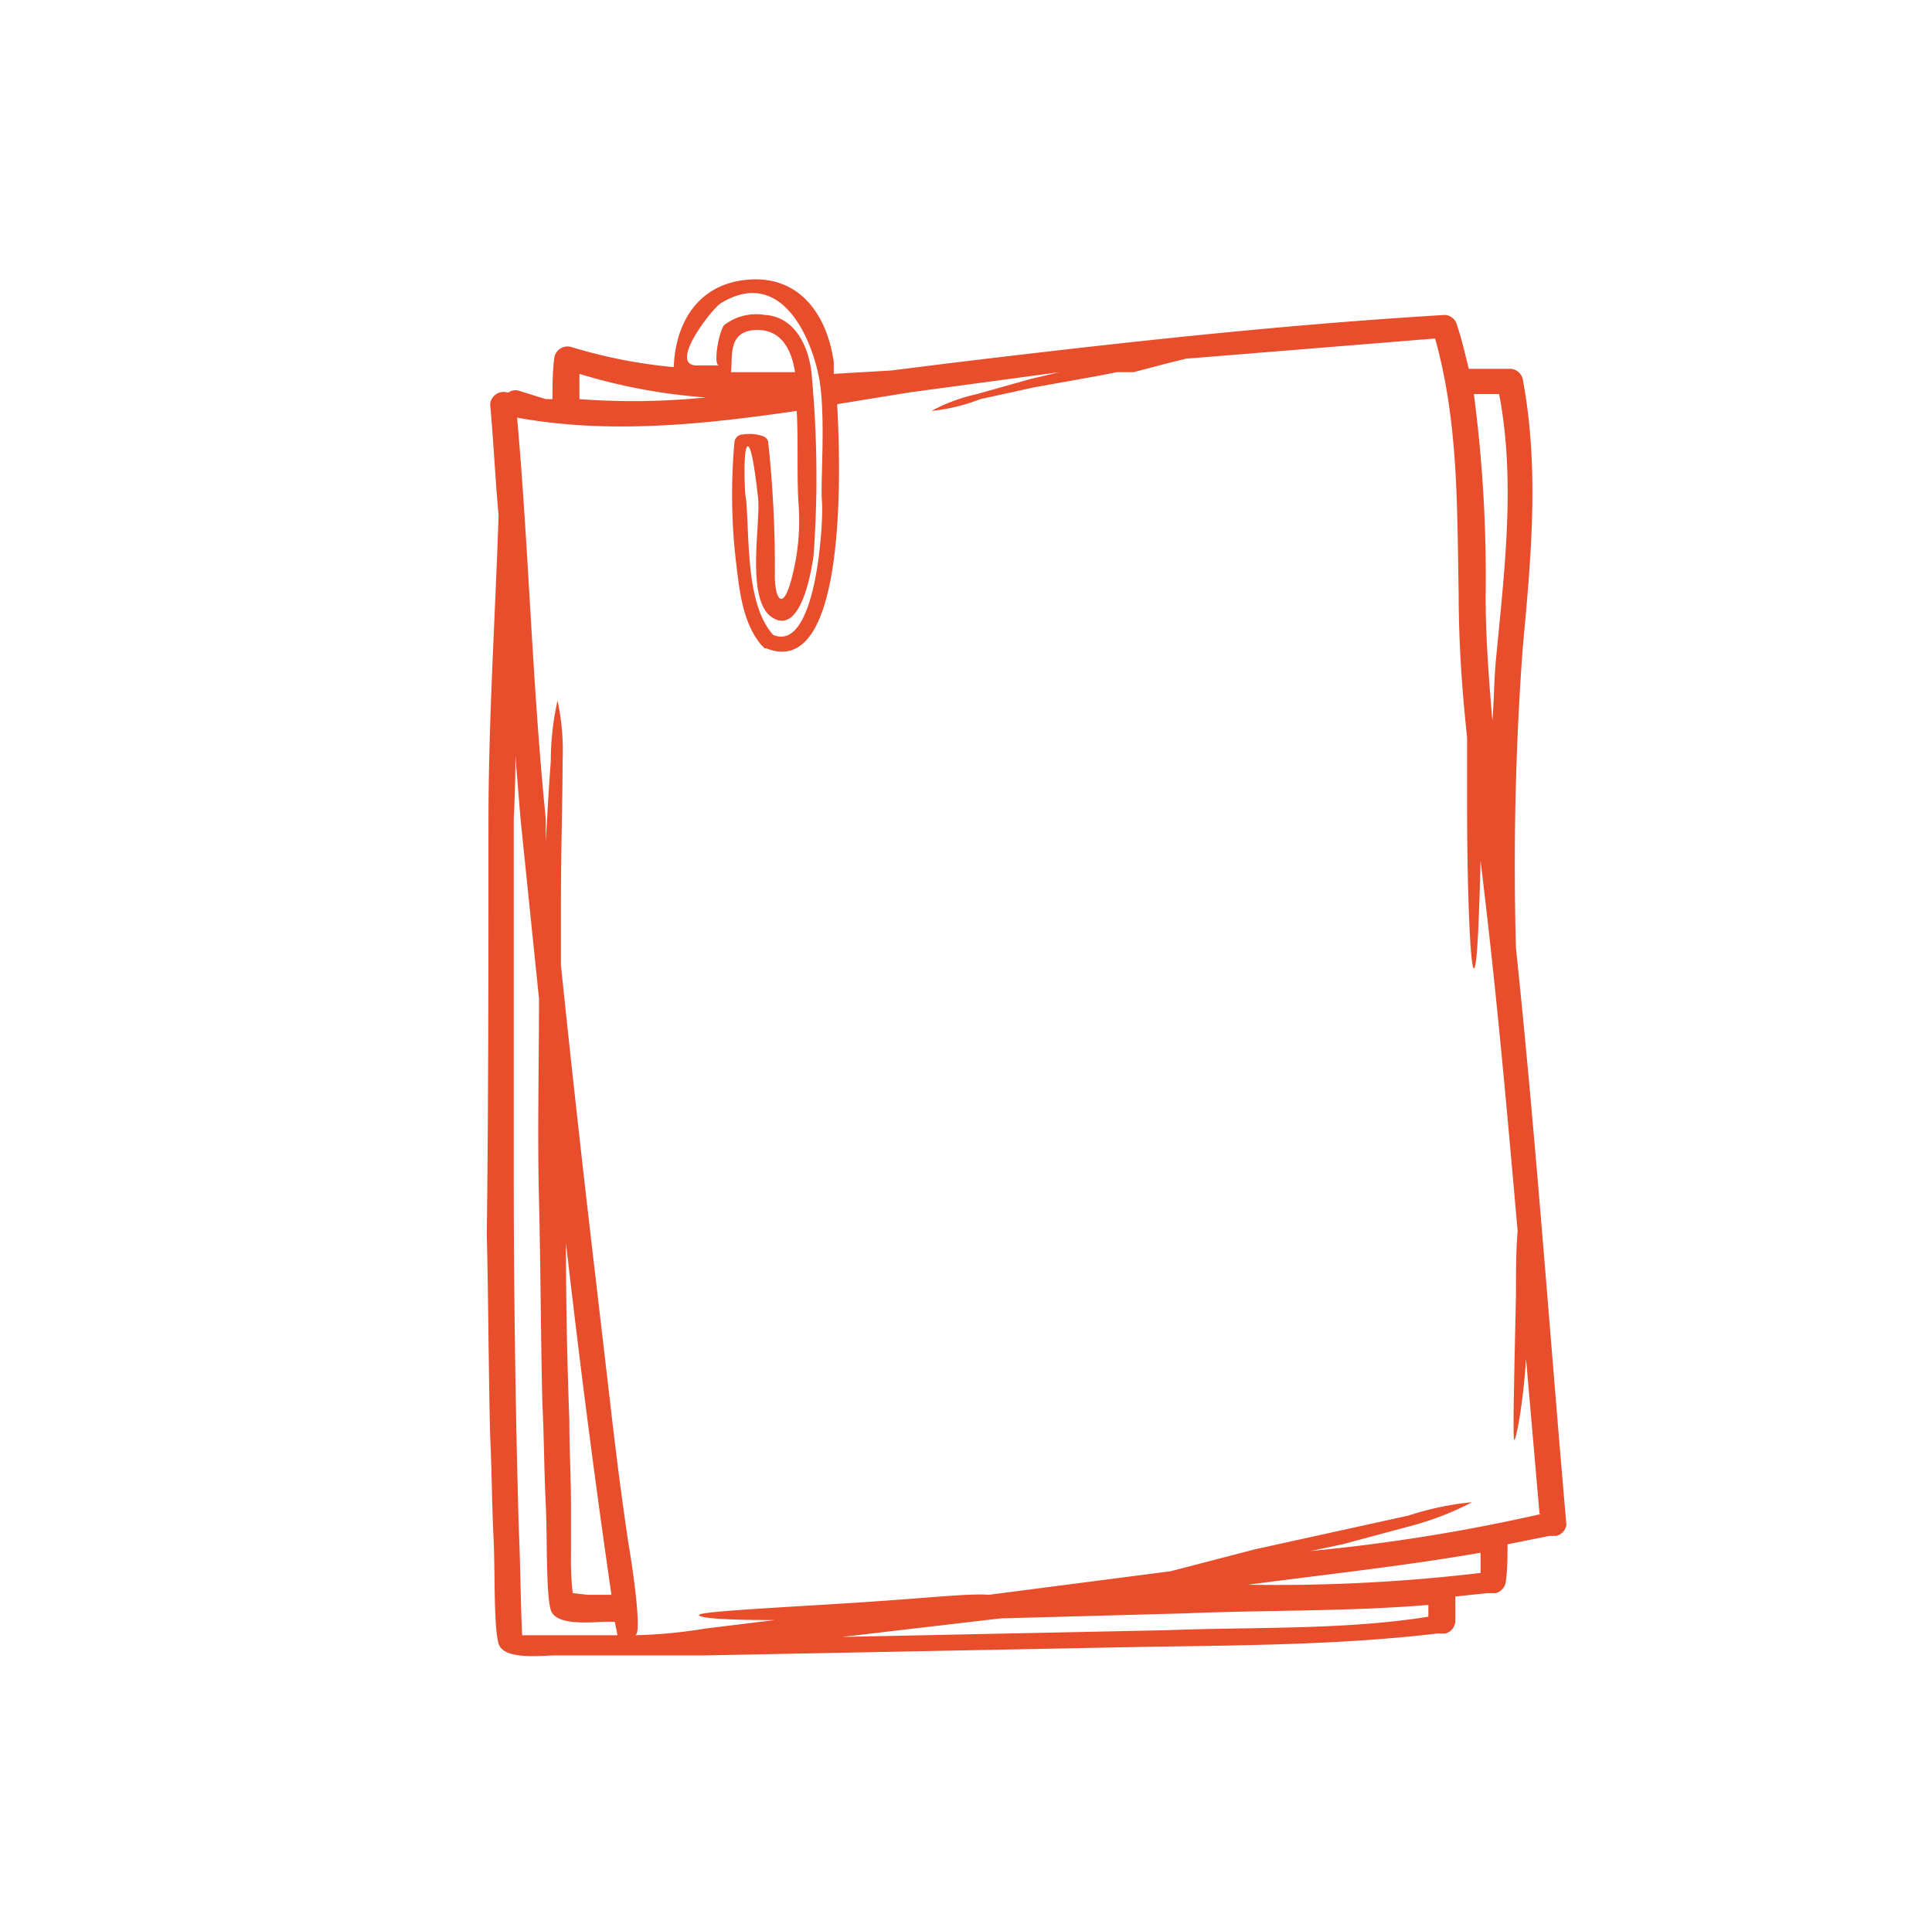 <?xml version="1.0" encoding="UTF-8"?>
<svg xmlns="http://www.w3.org/2000/svg" xmlns:xlink="http://www.w3.org/1999/xlink" width="114.7" height="113.4" viewBox="0 0 114.7 113.4">
  <defs>
    <style>.a{fill:none;}.b{clip-path:url(#a);}.c{fill:#e84d2c;}</style>
    <clipPath id="a">
      <rect class="a" x="28.9" y="16.3" width="64.3" height="82.67"></rect>
    </clipPath>
  </defs>
  <title>Zeichenfläche 16</title>
  <g class="b">
    <path class="c" d="M34.9,94.7h1.4c-1-6.9-1.9-13.9-2.7-20.9q0,5.2.2,10.5c0,1.8.1,3.5.1,5.3v2.6a18.6,18.6,0,0,0,.1,2.4Zm1.8,2.6-.2-1H36c-.7,0-3,.3-3.3-.7s-.2-4.3-.3-6.3-.1-4-.2-6c-.1-4-.1-8-.2-12s0-8,0-12L30.9,48.6c-.1-1.2-.2-2.5-.3-3.7q0,1.8-.1,3.7h0c0,7,0,14,0,21s.1,14.1.3,21.2c.1,2.1.1,4.3.2,6.3h5.7ZM34.4,23.7a42.8,42.8,0,0,0,7.5-.1,33.9,33.9,0,0,1-7.5-1.4C34.4,22.7,34.4,23.2,34.4,23.7Zm9-1.6h3.8c-.2-1.3-.8-2.6-2.4-2.5S43.5,21.2,43.4,22.1Zm2.5,15.6c2.6,1.1,3-6.9,2.9-7.9s.2-4.6-.1-6.9-2.1-7.2-5.9-4.9c-.5.3-3.1,3.6-1.5,3.7h1.4c-.4,0,0-2.1.3-2.4a3.1,3.1,0,0,1,2.4-.6c1.9.1,2.7,2.1,2.8,3.7a64.8,64.8,0,0,1,.1,10.6c-.1.7-.7,4.7-2.4,3.7s-.7-5.7-.9-7.2c0,.1-.3-3-.6-3s-.2,2.9-.1,3.2C44.5,32.2,44.3,35.9,45.9,37.7ZM84.8,96c0-.2,0-.5,0-.7-4.8.4-9.7.3-14.4.5l-11,.3L50,97.2l19.3-.4C74.4,96.6,79.8,96.8,84.8,96Zm3.1-2.6V92.2c-4.6.8-9.3,1.3-13.8,1.9A102.4,102.4,0,0,0,87.9,93.4Zm.9-54.1c.5-5.3,1.2-10.7.2-15.9H87.5a83,83,0,0,1,.7,12c0,2.5.2,5,.4,7.4C88.7,41.6,88.7,40.4,88.8,39.3Zm2.6,50.6-.8-9.2c-.2,2.9-.6,4.8-.7,4.8s0-3.9.1-8.6c0-1.3,0-2.6.1-3.8-.6-6.8-1.2-13.6-2-20.3l-.2-1.7c-.1,3.7-.2,6.4-.4,6.4s-.4-4.3-.4-9.7c0-1.4,0-2.8,0-4-.3-2.8-.5-5.6-.5-8.5-.1-5.1,0-10.2-1.4-15.2L70.4,21.3l-1.2.3-1.9.5h-1l-1,.2-3.9.7-3.2.7a11,11,0,0,1-2.9.7A10.4,10.4,0,0,1,58,23.4l3.2-.9,1.7-.4L54,23.3l-4.3.7c.3,5.3.3,16.3-4.2,14.5h-.1l-.2-.2c-1.1-1.3-1.3-3.2-1.5-4.9a34.4,34.4,0,0,1-.1-7.1.5.5,0,0,1,.5-.5,2.5,2.5,0,0,1,1.2.1.5.5,0,0,1,.3.3,68.6,68.6,0,0,1,.4,8c0,1.2.4,2.1.9.5a13.4,13.4,0,0,0,.5-4.9c-.1-1.8,0-3.6-.1-5.4-5.5.8-11.1,1.4-16.6.4.7,7.9.9,15.9,1.7,23.8v1.4c.1-1.8.2-3.5.3-4.8a16.4,16.4,0,0,1,.4-3.6,14.2,14.2,0,0,1,.3,3.6c0,2.3-.1,5.3-.1,8.8q0,1.7,0,3.3.8,7.7,1.7,15.5.7,6,1.4,12,.4,3.4.9,6.8c.1.5.9,5.5.4,5.5a29.8,29.8,0,0,0,4.2-.4l4.1-.5c-2.7,0-4.5-.1-4.5-.3s4-.4,8.8-.7,7.2-.6,8.4-.5l10.8-1.4,5-1.3,5-1.1,4.1-.9a17.6,17.6,0,0,1,3.8-.8,17.7,17.7,0,0,1-3.6,1.4l-4.1,1.1-1.9.4A107.8,107.8,0,0,0,91.5,89.9Zm1.6.6a.8.8,0,0,1-.6.7H92l-2.5.5c0,.7,0,1.5-.1,2.2a.8.8,0,0,1-.6.7h-.5l-1.9.2c0,.5,0,1,0,1.5a.8.8,0,0,1-.6.7h-.5c-5.9.7-12,.7-17.9.8l-25.7.5H32.9c-.7,0-3,.3-3.3-.7s-.2-4.3-.3-6.3-.1-4-.2-6c-.1-4-.1-8-.2-12C29,65.5,29,57,29,48.8h0c0-6.1.4-12.1.6-18.2-.2-2.2-.3-4.4-.5-6.6a.8.8,0,0,1,1-.7h.1a.7.7,0,0,1,.6-.1l1.6.5h.4c0-.8,0-1.6.1-2.4a.8.8,0,0,1,1-.7A30.2,30.2,0,0,0,40,21.8c.1-2.7,1.5-5,4.5-5.2s4.6,2.1,5,4.9v.7l3.4-.2,3.2-.4c9.9-1.2,19.7-2.3,29.7-2.9a.8.8,0,0,1,.7.6c.3.9.5,1.8.7,2.6h2.5a.8.8,0,0,1,.7.6c1,5.3.5,10.6,0,16a176.9,176.9,0,0,0-.4,17.8c1.2,11.4,2,22.9,3,34.3"></path>
  </g>
</svg>
